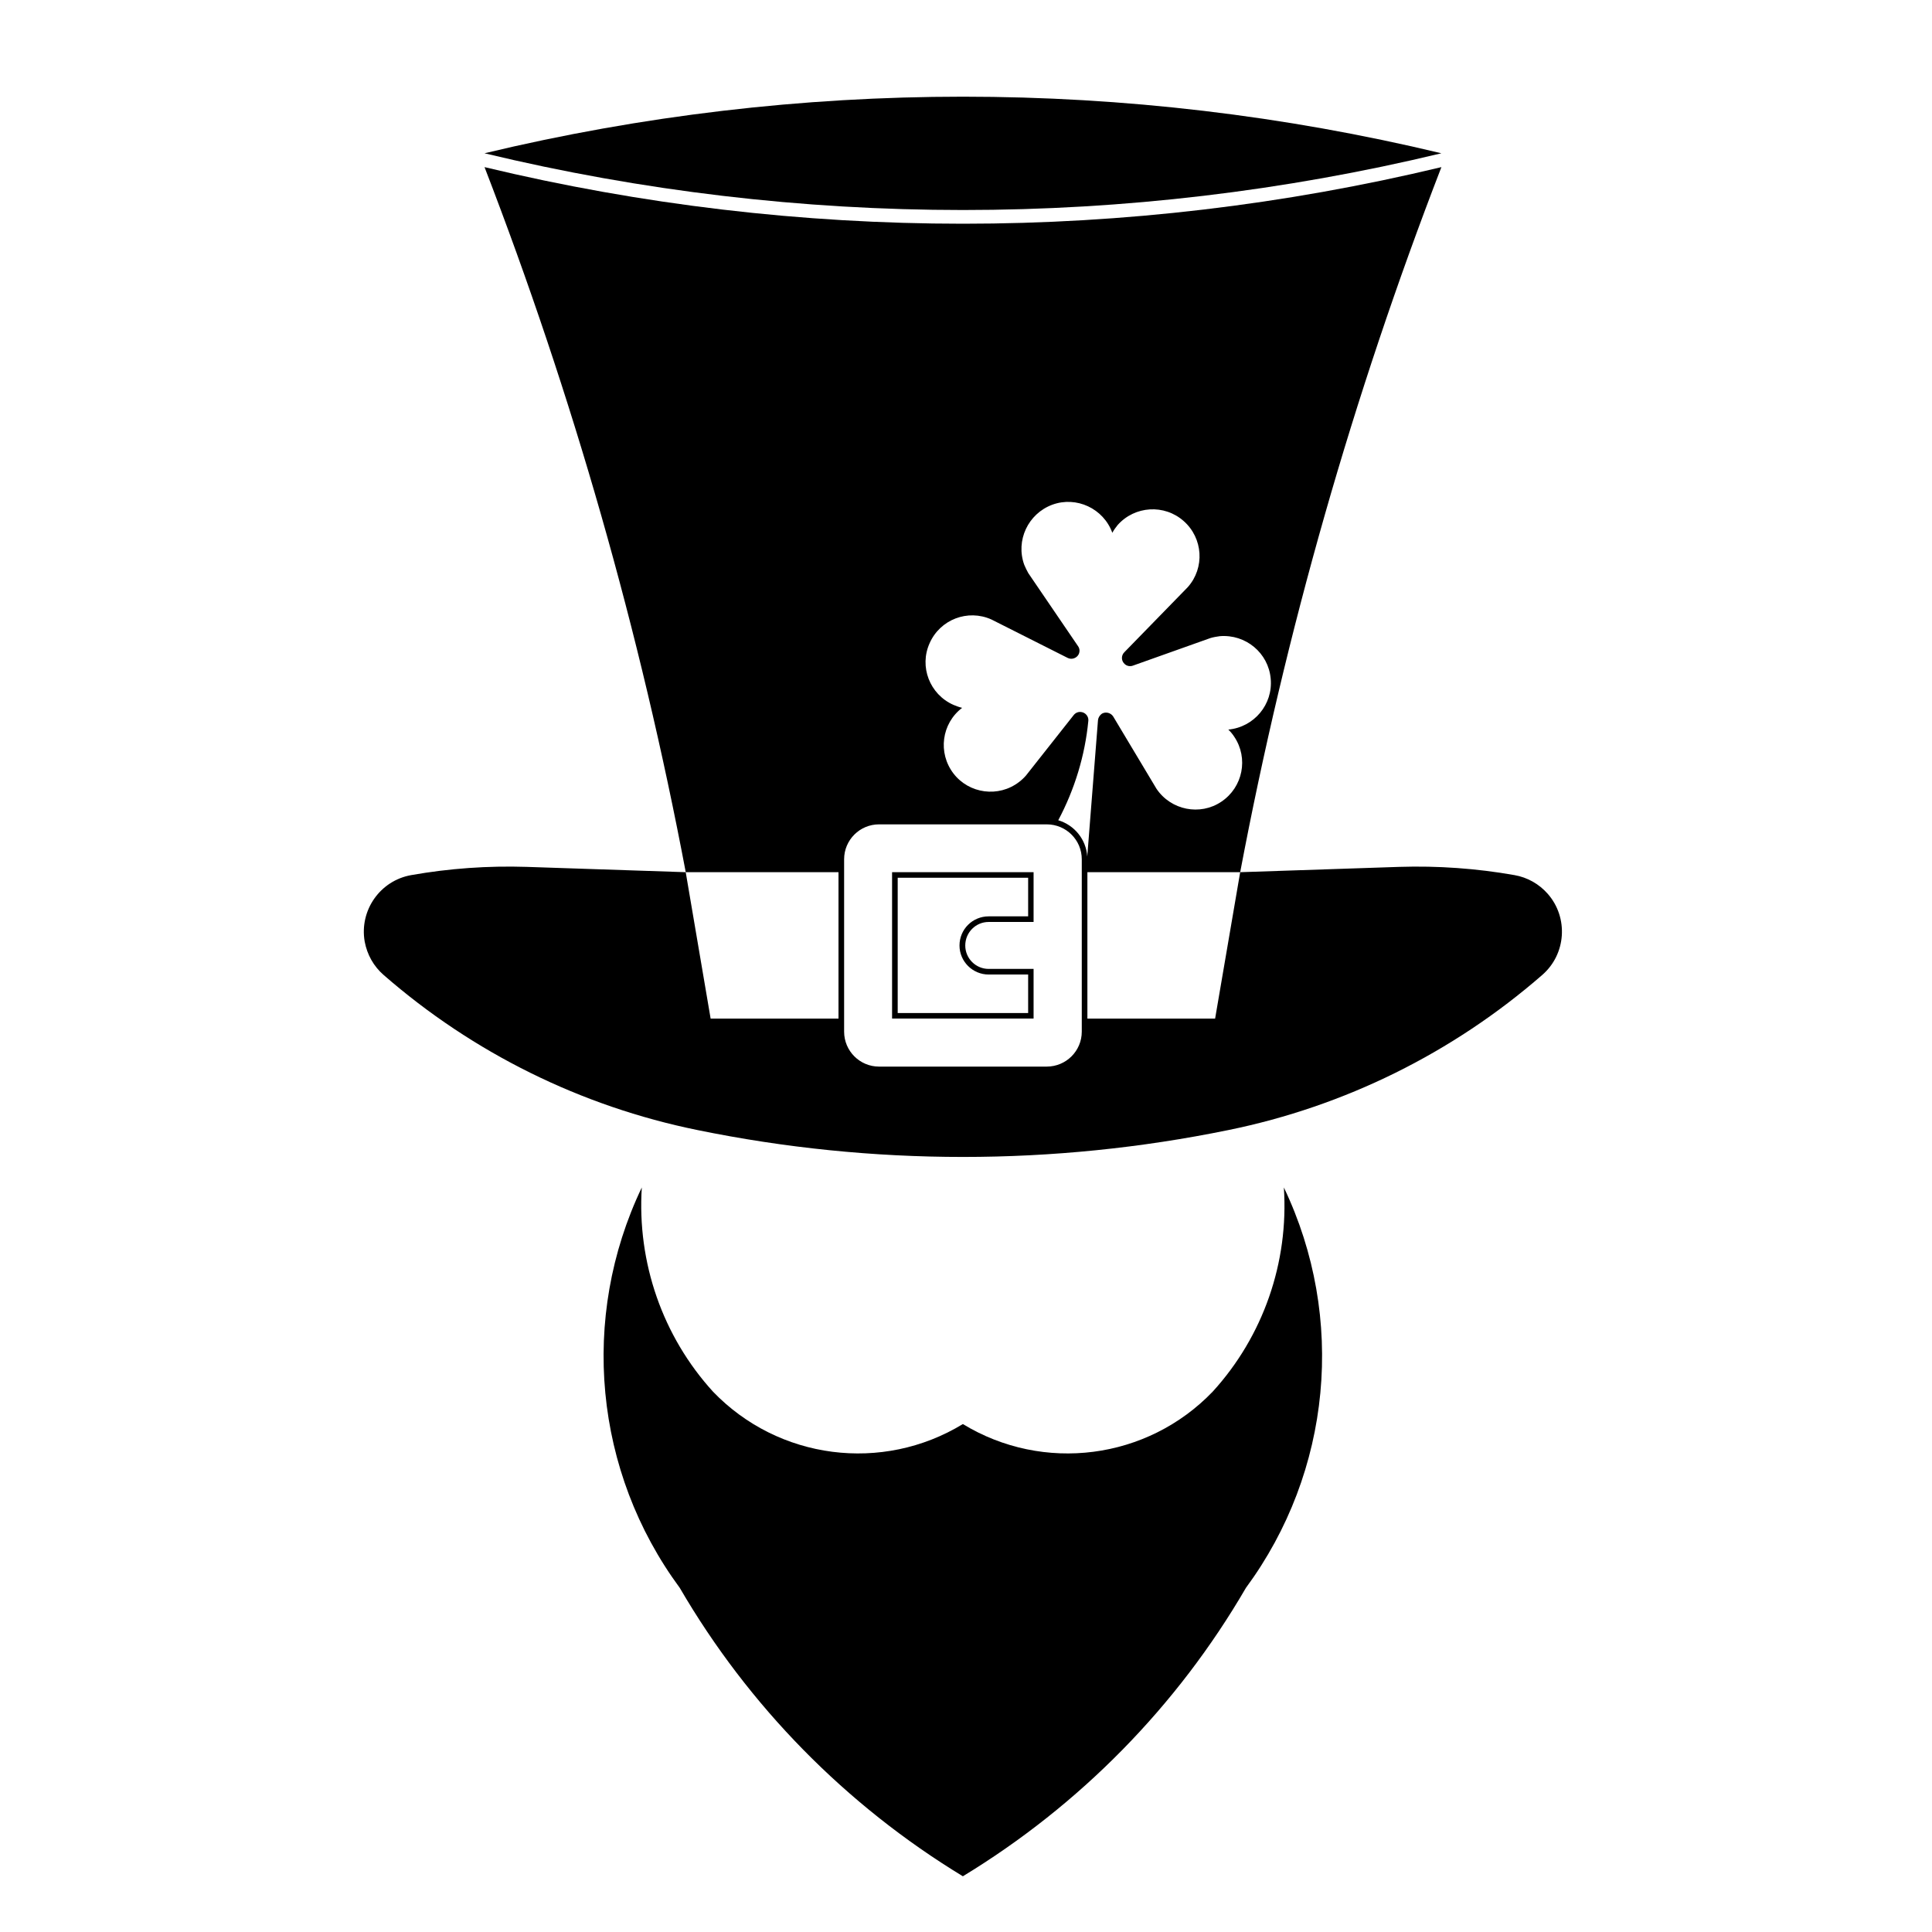 <?xml version="1.0" encoding="UTF-8"?>
<!-- Uploaded to: ICON Repo, www.svgrepo.com, Generator: ICON Repo Mixer Tools -->
<svg fill="#000000" width="800px" height="800px" version="1.1" viewBox="144 144 512 512" xmlns="http://www.w3.org/2000/svg">
 <g>
  <path d="m406 388.33h11.91-11.91c-3.414 0-6.195 2.781-6.195 6.238 0 3.422 2.781 6.203 6.195 6.203h11.91v13.16h-37.5v-38.797h37.5v13.195m-1.441-1.484v-10.227h-34.57v35.852h34.57v-10.211h-10.465c-4.258 0-7.727-3.465-7.727-7.691 0-4.301 3.465-7.723 7.727-7.723l10.465-0.004z"/>
  <path d="m272.4 184.62c83.34 20.047 170.23 20.047 253.58 0-83.344-19.996-170.24-19.996-253.58 0z"/>
  <path d="m399.17 521.39c-21.336 12.992-48.859 9.457-66.207-8.578-13.367-14.68-20.156-34.242-18.879-54.121-16.496 34.531-12.637 75.336 10.062 106.11 18.234 31.312 44.031 57.594 75.023 76.43 30.984-18.832 56.816-45.117 75.012-76.43 22.691-30.777 26.555-71.586 10.055-106.11 1.328 19.875-5.473 39.438-18.871 54.121-17.34 18.035-44.867 21.57-66.195 8.578z"/>
  <path d="m472.66 375.14 42.125-1.406c10.262-0.324 20.484 0.402 30.551 2.176 3.457 0.598 6.555 2.363 8.852 4.984 5.516 6.316 4.867 15.98-1.492 21.492-23.703 20.645-52.355 34.809-83.137 41.086-46.406 9.508-94.332 9.508-140.74 0-30.828-6.277-59.48-20.445-83.145-41.086-2.648-2.297-4.383-5.394-5.027-8.852-1.445-8.254 4.066-16.176 12.352-17.625 10.062-1.777 20.324-2.504 30.586-2.176l42.137 1.406 6.602 38.797h33.887v-38.797h-40.48c-12.07-63.746-29.941-126.29-53.324-186.85 83.34 20 170.23 20 253.58 0-23.426 60.562-41.262 123.1-53.324 186.85h-40.492v38.797h33.848zm-104.96-3.422v45.68c0 5.109 4.144 9.262 9.254 9.262h44.43c5.152 0 9.297-4.152 9.297-9.262v-45.68c0-5.113-4.137-9.254-9.297-9.254h-44.43c-5.109 0-9.254 4.141-9.254 9.254zm56.746-10.344c4.309 1.285 7.402 5.113 7.688 9.617l2.848-36.184c0.086-0.676 0.484-1.285 1.047-1.684 1.008-0.57 2.344-0.242 2.984 0.762l11.473 19.156c3.824 5.672 11.543 7.211 17.176 3.426 5.719-3.824 7.246-11.547 3.426-17.227-0.441-0.684-0.973-1.324-1.57-1.891 6.84-0.645 11.871-6.688 11.23-13.488-0.605-6.832-6.637-11.828-13.488-11.266-0.848 0.125-1.605 0.238-2.449 0.484l-20.605 7.332c-0.766 0.281-1.652 0.082-2.207-0.488-0.891-0.84-0.891-2.211-0.051-3.059l16.828-17.266c4.543-5.109 4.066-12.957-1.082-17.508-5.113-4.539-12.965-4.062-17.512 1.055-0.523 0.641-1.004 1.32-1.406 2.051-2.332-6.438-9.508-9.785-15.898-7.445-6.43 2.379-9.773 9.496-7.441 15.934 0.316 0.766 0.68 1.484 1.082 2.215l13.156 19.316c0.492 0.676 0.523 1.48 0.168 2.211-0.57 1.043-1.855 1.445-2.898 0.926l-20.207-10.184c-6.277-2.82-13.598 0-16.375 6.273-2.82 6.242 0.035 13.566 6.273 16.34 0.766 0.324 1.535 0.609 2.336 0.805-5.438 4.144-6.481 11.914-2.297 17.391 4.144 5.394 11.961 6.438 17.391 2.254 0.641-0.484 1.246-1.047 1.809-1.688l12.676-16.055c0.484-0.605 1.211-0.887 1.93-0.805 1.168 0.121 2.055 1.168 1.941 2.328-0.887 9.215-3.629 18.191-7.973 26.359"/>
 </g>
</svg>
